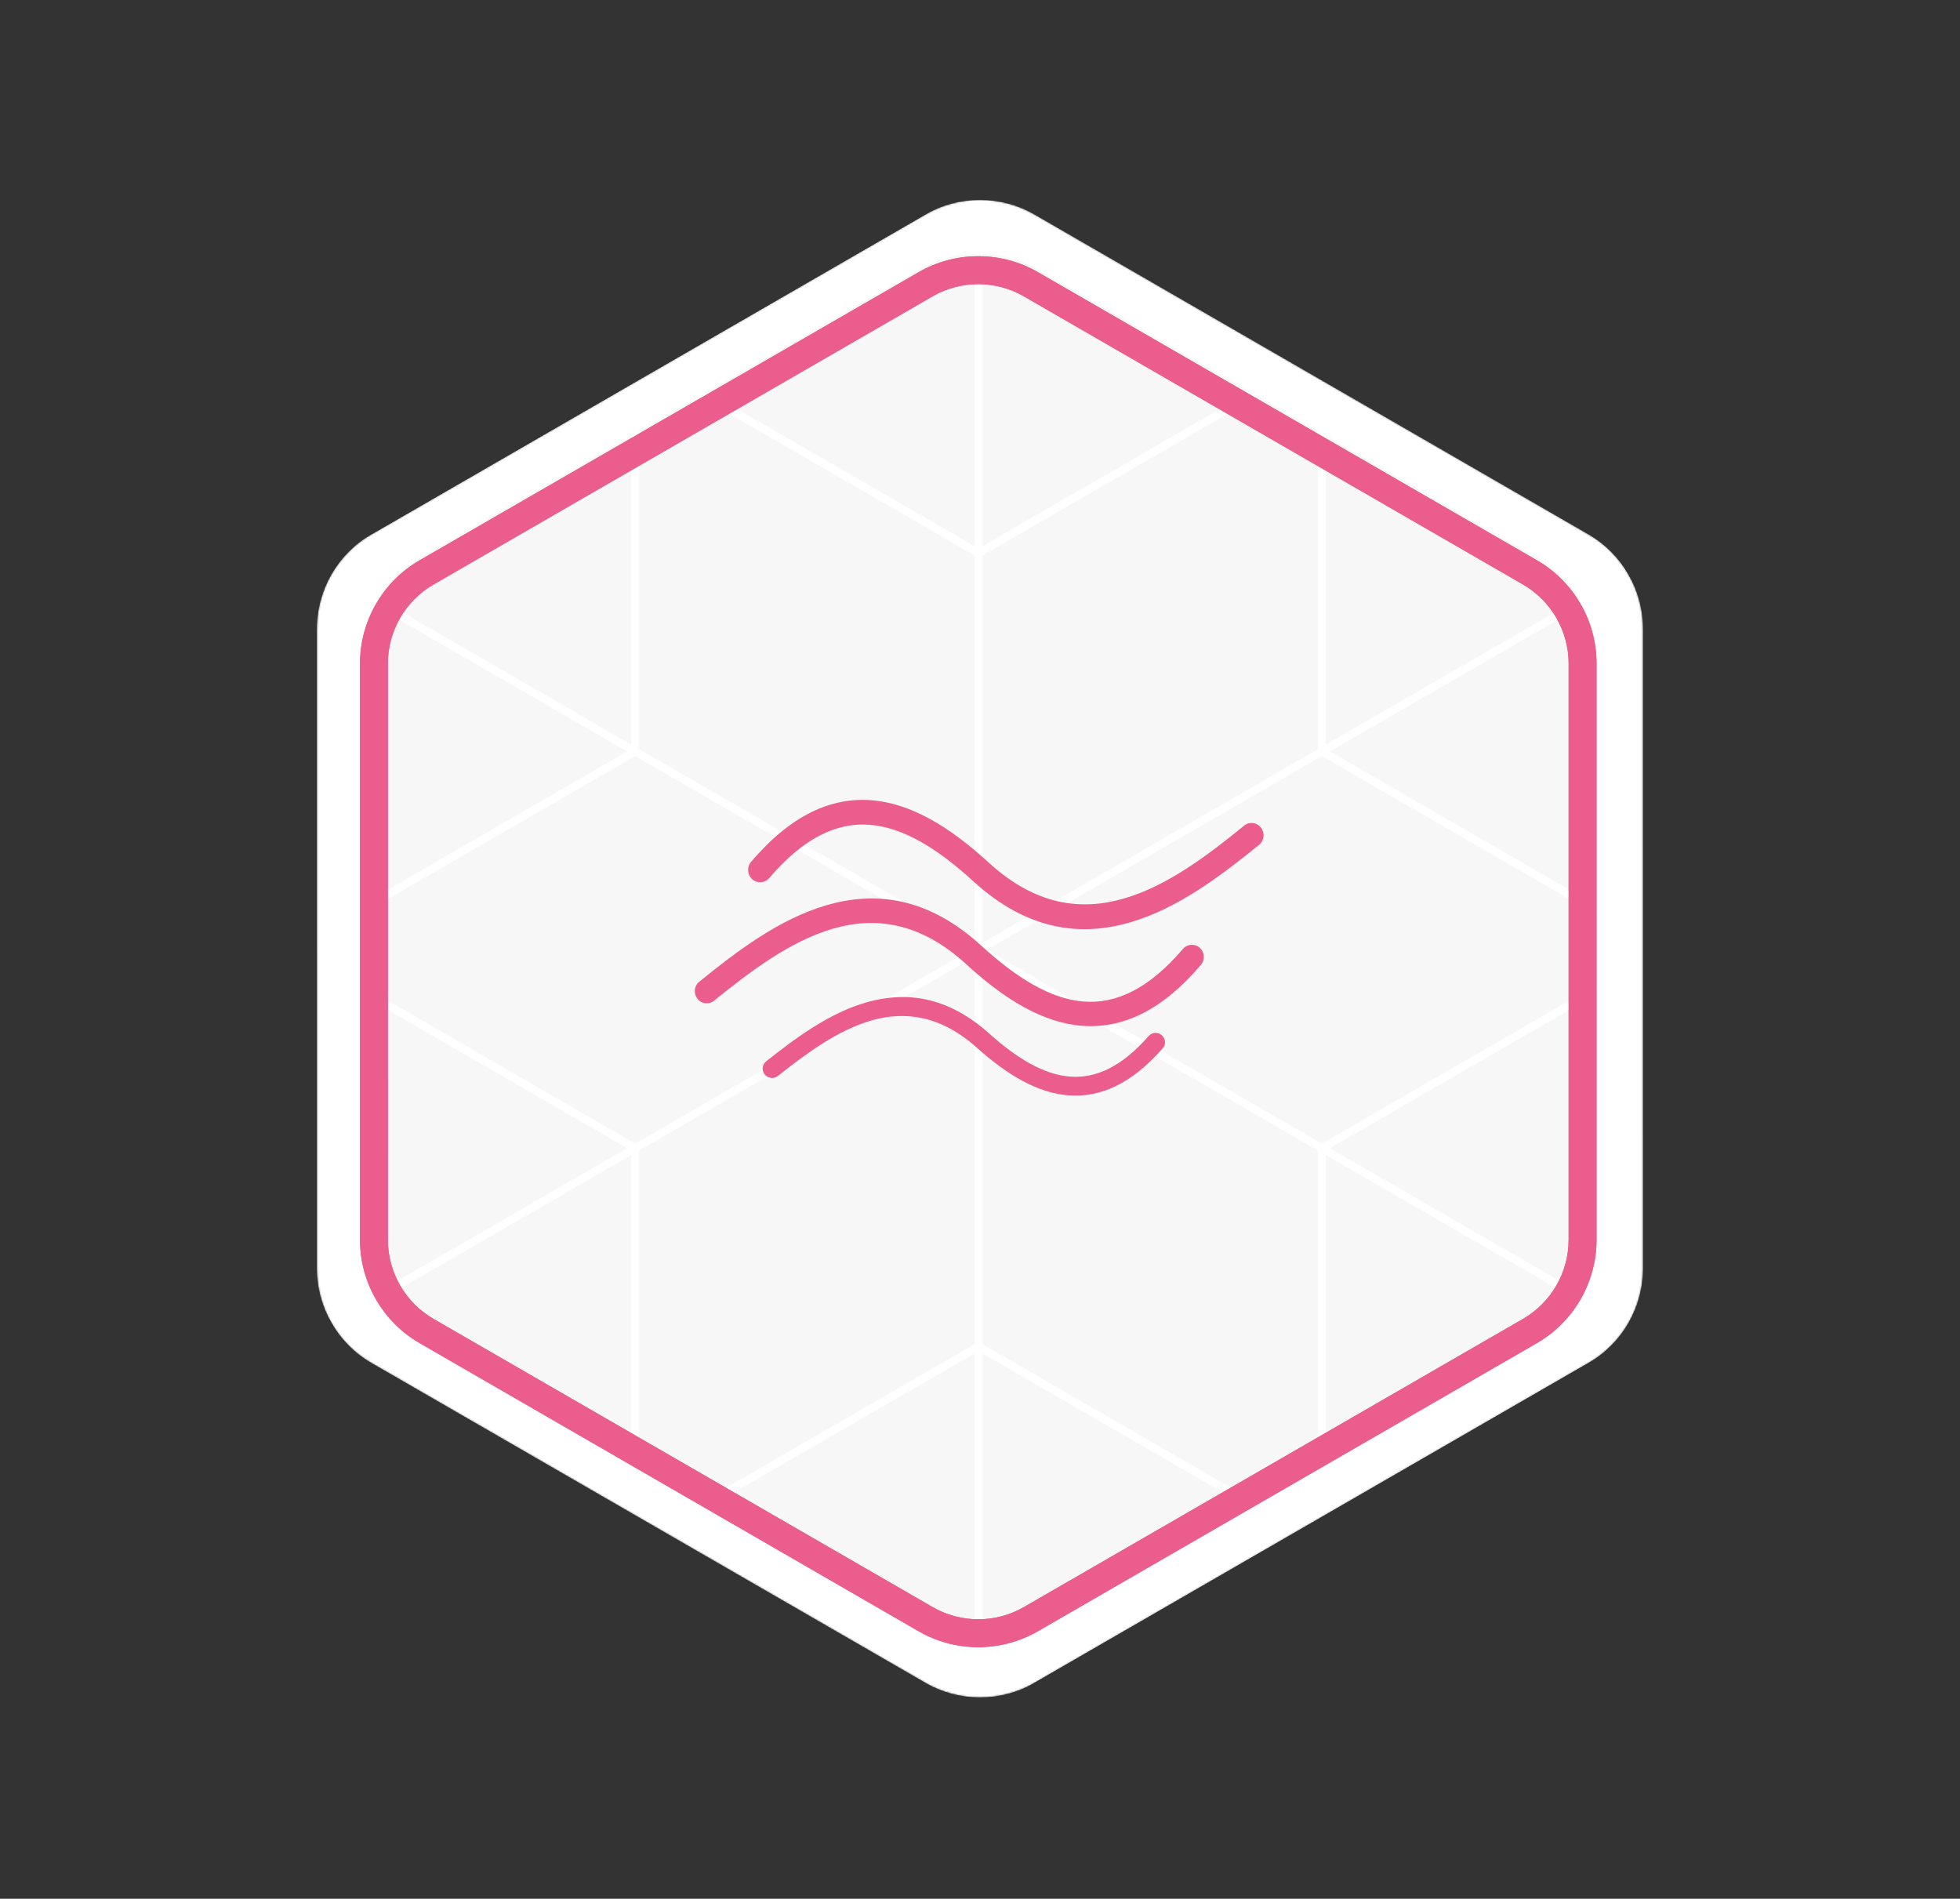 <?xml version="1.0" encoding="UTF-8"?> <svg xmlns="http://www.w3.org/2000/svg" width="1213" height="1175" viewBox="0 0 1213 1175" fill="none"><rect x="0" y="0" width="1213" height="1175" fill="#333333" stroke="none"/> <g clip-path="url(#clip0_207_20)"> <mask id="mask0_207_20" style="mask-type:alpha" maskUnits="userSpaceOnUse" x="196" y="123" width="821" height="928"> <path d="M572.652 132.745L229.92 330.621C209.001 342.699 196.11 365.013 196.116 389.179L196.119 784.937C196.116 809.088 209.005 831.411 229.93 843.499L572.665 1041.38C593.582 1053.45 619.361 1053.46 640.28 1041.39L983.012 843.509C1003.93 831.431 1016.82 809.117 1016.82 784.951L1016.81 389.192C1016.82 365.042 1003.93 342.719 983.002 330.63L640.267 132.748C619.35 120.676 593.571 120.667 572.652 132.745Z" fill="#F7F7F7"></path> </mask> <g mask="url(#mask0_207_20)"> <path d="M572.652 132.745L229.92 330.621C209.001 342.699 196.11 365.013 196.116 389.179L196.119 784.937C196.116 809.088 209.005 831.411 229.93 843.499L572.665 1041.38C593.582 1053.45 619.361 1053.46 640.28 1041.39L983.012 843.509C1003.93 831.431 1016.82 809.117 1016.82 784.951L1016.81 389.192C1016.82 365.042 1003.93 342.719 983.002 330.631L640.267 132.748C619.35 120.676 593.571 120.667 572.652 132.745Z" fill="white"></path> <path fill-rule="evenodd" clip-rule="evenodd" d="M818.068 467.874L610.477 587.785L818.068 707.697L988.269 609.383L988.269 566.187L818.068 467.874ZM979.674 374.505C985.222 384.975 988.272 396.79 988.27 408.99L988.269 560.488L822.995 465.014L979.674 374.505ZM820.533 269.589L951.413 345.152C962.129 351.336 970.932 360.041 977.245 370.265L820.533 460.794V269.589ZM815.624 266.755V463.621L608.033 583.533V343.71L778.431 245.282L815.624 266.755ZM773.496 242.433L608.012 338.012V157C619.963 157.382 631.838 160.65 642.501 166.804L773.496 242.433ZM437.717 242.477L568.781 166.807C579.402 160.675 591.224 157.408 603.124 157.005V338.012L437.717 242.477ZM395.554 266.82L432.803 245.314L603.146 343.71V583.533L395.554 463.621V266.82ZM234.022 370.295C240.335 360.063 249.142 351.351 259.866 345.16L390.646 269.654V460.772L234.022 370.295ZM223.002 560.435L223.003 409.001C223.005 396.814 226.049 385.013 231.586 374.552L388.183 465.014L223.002 560.435ZM223.001 609.416L223.002 566.154L393.111 467.874L600.702 587.785L393.111 707.697L223.001 609.416ZM231.926 800.801C226.169 790.18 222.998 778.141 223 765.701L223.001 615.114L388.183 710.535L231.926 800.801ZM390.646 905.056L259.857 829.539C249.349 823.475 240.679 814.986 234.395 805.017L390.646 714.755V905.056ZM433.528 929.816L395.554 907.891V711.928L603.146 592.016V831.839L433.528 929.816ZM603.124 1017.7C591.214 1017.3 579.382 1014.03 568.754 1007.9L438.441 932.653L603.124 837.537V1017.7ZM772.743 932.682L642.474 1007.89C631.818 1014.04 619.953 1017.31 608.012 1017.7V837.537L772.743 932.682ZM815.624 907.924L777.679 929.832L608.033 831.839V592.016L815.624 711.928V907.924ZM976.828 805.055C970.544 815.006 961.885 823.48 951.389 829.54L820.533 905.09V714.777L976.828 805.055ZM988.269 615.061L988.268 765.69C988.258 778.147 985.076 790.2 979.305 800.831L822.995 710.535L988.269 615.061Z" fill="#F7F7F7"></path> <path d="M951.183 831.133L642.268 1009.49C619.528 1022.61 591.283 1022.61 568.548 1009.49L259.651 831.132C236.916 818.012 222.79 793.544 222.794 767.295L222.797 410.594C222.801 384.345 236.92 359.882 259.66 346.753L568.575 168.401C591.315 155.272 619.559 155.276 642.295 168.397L951.207 346.745C973.942 359.866 988.069 384.333 988.064 410.583L988.062 767.283C988.041 793.542 973.923 818.005 951.183 831.133ZM268.284 361.726C250.882 371.773 240.059 390.508 240.06 410.604L240.073 767.295C240.074 787.391 250.887 806.12 268.29 816.168L577.203 994.516C594.606 1004.57 616.226 1004.57 633.644 994.512L942.559 816.16C959.961 806.113 970.784 787.379 970.783 767.283L970.786 410.583C970.784 390.487 959.971 371.758 942.568 361.709L633.625 183.379C616.222 173.33 594.601 173.327 577.184 183.383L268.284 361.726Z" fill="#EB5D8D"></path> <path d="M951.183 831.133L642.268 1009.49C619.528 1022.61 591.283 1022.61 568.548 1009.49L259.651 831.132C236.916 818.012 222.79 793.544 222.794 767.295L222.797 410.594C222.801 384.345 236.92 359.882 259.66 346.753L568.575 168.401C591.315 155.272 619.559 155.276 642.295 168.397L951.207 346.745C973.942 359.866 988.069 384.333 988.064 410.583L988.062 767.283C988.041 793.542 973.923 818.005 951.183 831.133ZM268.284 361.726C250.882 371.773 240.059 390.508 240.06 410.604L240.073 767.295C240.074 787.391 250.887 806.12 268.29 816.168L577.203 994.516C594.606 1004.57 616.226 1004.57 633.644 994.512L942.559 816.16C959.961 806.113 970.784 787.379 970.783 767.283L970.786 410.583C970.784 390.487 959.971 371.758 942.568 361.709L633.625 183.379C616.222 173.33 594.601 173.327 577.184 183.383L268.284 361.726Z" fill="#EB5D8D"></path> </g> <path d="M441.906 619.252C438.747 621.86 434.06 621.339 431.615 618.001C429.068 614.767 429.577 609.969 432.838 607.466C455.458 589.107 482.051 568.768 511.396 560.214C541.658 551.348 574.365 554.999 607.582 585.457C629.183 605.171 650.173 618.209 670.653 619.774C690.726 621.339 711.002 611.951 732.094 587.23C734.743 584.101 739.43 583.788 742.487 586.5C745.544 589.212 745.849 594.01 743.2 597.139C718.746 625.824 694.292 636.672 669.634 634.794C645.486 632.917 621.745 618.522 597.902 596.618C569.169 570.332 541.251 567.203 515.472 574.713C488.573 582.536 463.507 601.833 441.906 619.252Z" fill="#EB5D8D"></path> <path d="M481.431 665.818C478.88 667.857 475.308 667.347 473.267 664.901C471.226 662.353 471.736 658.785 474.185 656.747C492.147 642.579 513.068 626.882 536.336 620.257C560.319 613.428 586.138 616.18 612.366 639.725C629.409 655.014 646.044 665.003 662.27 666.226C678.089 667.449 694.213 660.212 710.848 641.152C712.991 638.706 716.665 638.502 719.012 640.642C721.462 642.783 721.666 646.452 719.523 648.796C700.132 670.915 680.844 679.272 661.352 677.845C642.268 676.418 623.49 665.309 604.61 648.389C581.954 628.105 559.809 625.659 539.398 631.469C518.375 637.482 498.474 652.364 481.431 665.818Z" fill="#EB5D8D"></path> <path d="M769.943 510.947C773.142 508.306 777.888 508.834 780.365 512.214C782.944 515.489 782.428 520.242 779.126 522.883C756.219 541.473 729.288 562.071 699.57 570.732C668.924 579.711 635.802 576.014 602.163 545.17C580.288 525.207 559.031 512.003 538.291 510.419C517.964 508.834 497.43 518.341 476.07 543.375C473.387 546.544 468.641 546.86 465.545 544.114C462.45 541.368 462.14 536.509 464.823 533.34C489.588 504.292 514.352 493.307 539.323 495.208C563.778 497.11 587.82 511.686 611.966 533.868C641.064 560.486 669.337 563.655 695.443 556.05C722.684 548.234 748.171 528.692 769.943 510.947Z" fill="#EB5D8D"></path> </g> <defs> <clipPath id="clip0_207_20"> <rect width="926.73" height="820.72" fill="white" transform="translate(0 463.365) rotate(-30)"></rect> </clipPath> </defs> </svg> 